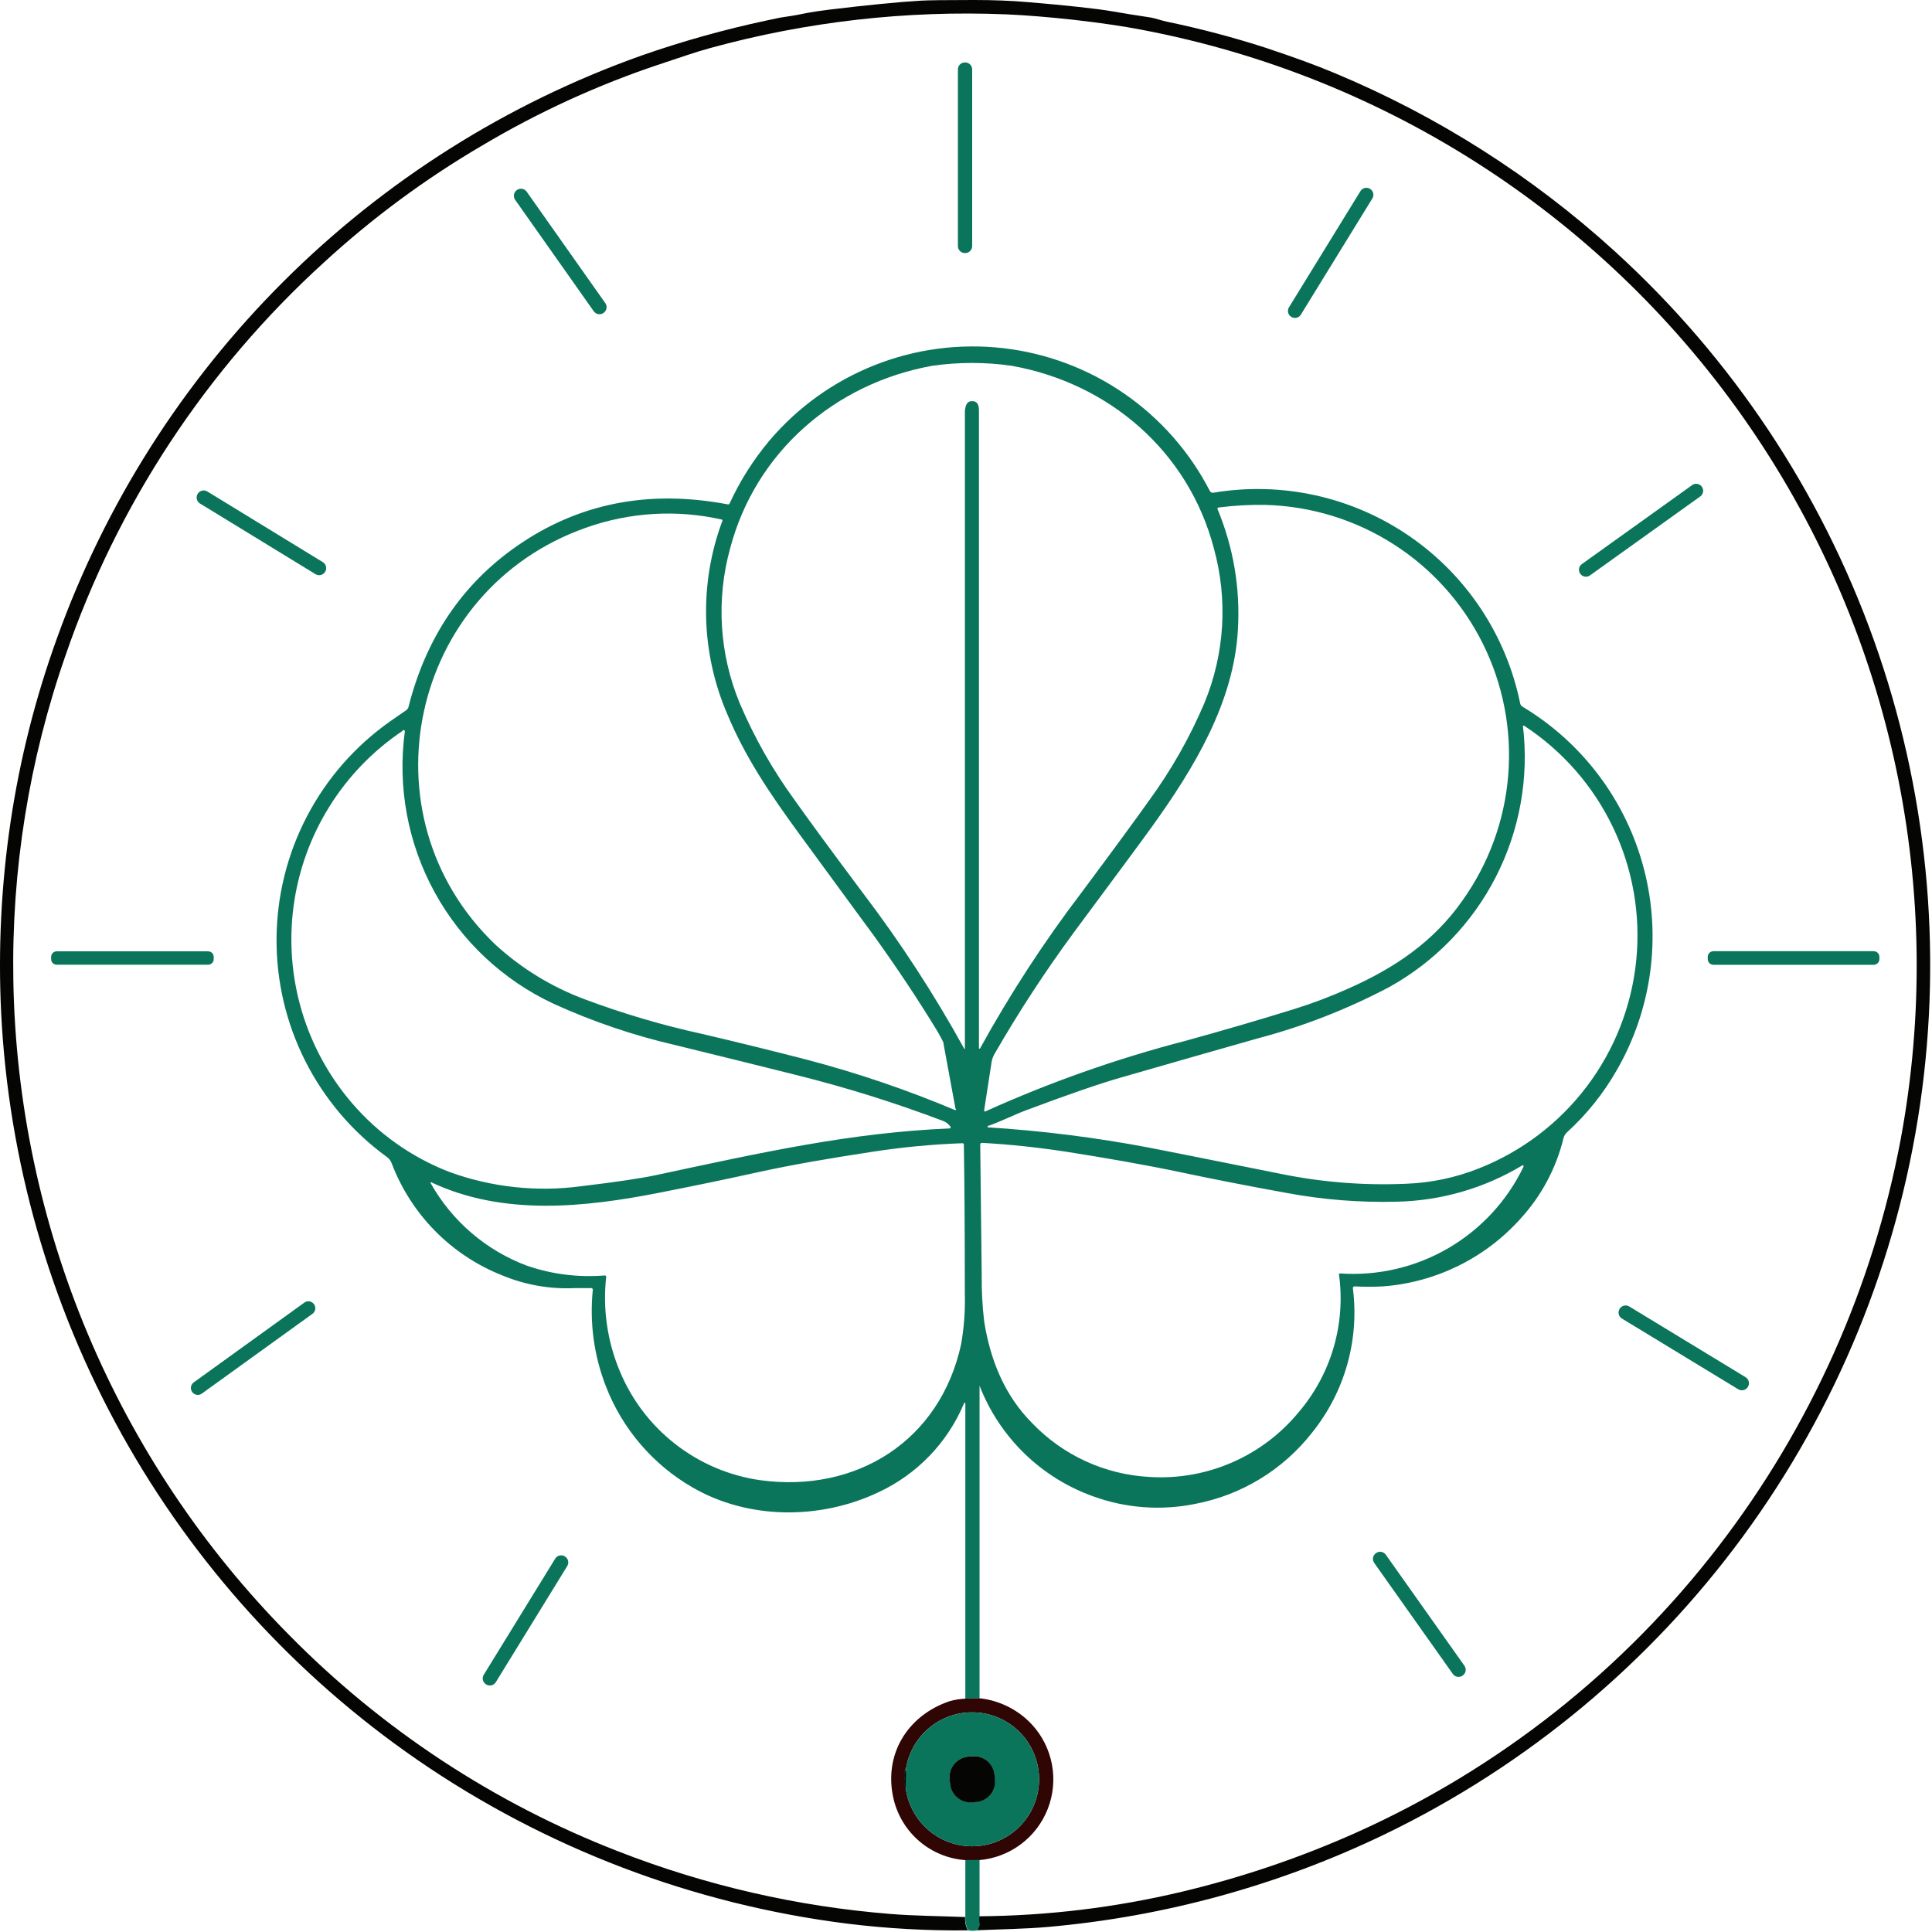 <svg xmlns="http://www.w3.org/2000/svg" width="429" height="429" viewBox="0 0 429 429" fill="none"><path d="M280.984 10.59C287.284 12.683 292.367 14.544 296.233 16.174C319.206 25.731 340.352 39.191 358.734 55.958C384.615 79.575 404.312 109.176 416.101 142.169C427.89 175.163 431.411 210.544 426.357 245.214C421.303 279.884 407.827 312.786 387.109 341.041C366.392 369.296 339.064 392.042 307.518 407.287C284.035 418.61 258.695 425.584 232.725 427.873C227.769 428.319 222.234 428.385 216.98 428.616L217.41 427.592C217.467 427.415 217.467 427.224 217.41 427.047C217.318 426.539 217.318 426.018 217.41 425.51C232.603 425.4 247.734 423.565 262.513 420.042C275.763 416.885 288.689 412.499 301.124 406.94C332.801 392.742 360.455 370.896 381.6 343.365C402.004 316.849 415.861 285.891 422.044 253.01C432.267 197.981 420.257 141.144 388.647 94.954C357.038 48.764 308.406 16.989 253.41 6.592C249.434 5.821 244.477 5.094 238.541 4.411C232.835 3.783 227.813 3.376 223.473 3.189C201.289 2.27 179.096 4.795 157.685 10.673C154 11.681 151.076 12.771 146.549 14.242C132.766 18.838 119.516 24.903 107.03 32.333C94.463 39.693 82.716 48.372 71.988 58.222C45.781 82.046 26.016 112.102 14.526 145.604C6.459 168.752 2.544 193.143 2.961 217.654C3.875 272.147 25.771 324.188 64.091 362.943C84.802 384.006 109.756 400.423 137.297 411.103C156.672 418.665 177.05 423.347 197.782 424.998C202.821 425.411 208.736 425.461 214.304 425.675C214.233 426.698 214.444 427.721 214.915 428.633C206.009 428.739 197.106 428.248 188.266 427.162C153.911 422.868 121.095 410.367 92.59 390.716C65.499 372.006 43.08 347.31 27.067 318.543C11.054 289.775 1.879 257.708 0.252 224.824C-0.428 210.714 0.269 196.57 2.333 182.595C4.4 168.667 7.854 154.979 12.643 141.738C23.351 111.92 40.541 84.849 62.974 62.477C85.406 40.104 112.523 22.986 142.369 12.358C151.465 9.177 160.752 6.572 170.175 4.56L173.231 3.916C175.016 3.668 176.816 3.37 178.634 2.99C180.104 2.693 181.938 2.412 184.069 2.148C192.793 1.101 199.577 0.435 204.424 0.149C206.032 0.05 209.986 0 216.286 0C220.516 0 224.464 0.149 228.149 0.463C237.169 1.223 243.469 1.911 247.049 2.528C249.478 2.957 252.286 3.403 255.475 3.883C256.499 4.048 257.92 4.576 259.143 4.824C266.521 6.354 273.812 8.279 280.984 10.59Z" fill="#050503"></path><path d="M214.32 13.862H214.254C213.396 13.862 212.701 14.558 212.701 15.415V54.637C212.701 55.495 213.396 56.19 214.254 56.19H214.32C215.178 56.19 215.873 55.495 215.873 54.637V15.415C215.873 14.558 215.178 13.862 214.32 13.862Z" fill="#0A755B"></path><path d="M302.09 42.432L286.213 68.24C285.768 68.962 285.994 69.909 286.716 70.353L286.745 70.371C287.467 70.815 288.414 70.59 288.858 69.867L304.735 44.059C305.18 43.337 304.955 42.39 304.232 41.946L304.204 41.928C303.481 41.484 302.535 41.709 302.09 42.432Z" fill="#0A755B"></path><path d="M114.787 42.19L114.76 42.209C114.059 42.703 113.892 43.672 114.386 44.373L131.843 69.119C132.337 69.82 133.306 69.988 134.007 69.493L134.034 69.474C134.735 68.98 134.902 68.011 134.408 67.31L116.951 42.564C116.457 41.863 115.488 41.695 114.787 42.19Z" fill="#0A755B"></path><path d="M217.377 377.086L214.353 377.185V311.612C214.354 311.575 214.34 311.539 214.316 311.512C214.291 311.485 214.258 311.467 214.221 311.463C214.194 311.465 214.168 311.473 214.145 311.488C214.122 311.502 214.102 311.522 214.089 311.546C210.441 320.309 203.637 327.383 195.023 331.371C182.12 337.501 166.111 337.468 153.72 330.248C144.974 325.187 138.214 317.296 134.555 307.878C131.893 301.051 130.89 293.69 131.63 286.4C131.635 286.353 131.63 286.306 131.615 286.261C131.601 286.216 131.578 286.175 131.547 286.139C131.516 286.103 131.478 286.075 131.436 286.054C131.393 286.034 131.347 286.022 131.3 286.02C130.408 286.02 129.202 286.02 127.698 286.02C122.146 286.292 116.603 285.321 111.474 283.178C105.879 280.96 100.808 277.598 96.586 273.308C92.365 269.018 89.085 263.894 86.956 258.264C86.74 257.703 86.36 257.219 85.866 256.876C78.234 251.318 72.035 244.022 67.782 235.593C63.528 227.164 61.343 217.843 61.406 208.402C61.469 198.961 63.779 189.67 68.144 181.299C72.509 172.927 78.805 165.715 86.51 160.259L90.228 157.681C90.466 157.508 90.635 157.257 90.707 156.971C94.595 141.639 102.597 129.749 114.712 121.301C128.403 111.752 144.038 108.651 161.617 111.999C161.691 112.015 161.769 112.006 161.838 111.973C161.906 111.94 161.962 111.886 161.997 111.818C164.304 106.798 167.271 102.108 170.819 97.874C177.11 90.444 185.137 84.679 194.187 81.091C203.238 77.503 213.033 76.202 222.706 77.303C232.38 78.404 241.632 81.874 249.645 87.404C257.657 92.934 264.183 100.355 268.643 109.009C268.713 109.153 268.828 109.271 268.972 109.342C269.115 109.414 269.278 109.436 269.436 109.406C284.64 106.856 300.24 110.309 312.948 119.038C325.655 127.766 334.477 141.088 337.554 156.194C337.584 156.34 337.644 156.478 337.729 156.6C337.814 156.722 337.923 156.826 338.049 156.905C351.442 164.931 361.142 177.901 365.055 193.016C368.968 208.131 366.781 224.178 358.966 237.695C356.052 242.79 352.362 247.4 348.028 251.358C347.588 251.736 347.281 252.246 347.153 252.812C345.539 259.398 342.301 265.476 337.736 270.49C329.873 279.326 318.883 284.759 307.088 285.64C304.981 285.756 302.868 285.756 300.761 285.64C300.667 285.64 300.577 285.676 300.509 285.741C300.441 285.805 300.401 285.893 300.397 285.987C301.132 291.663 300.714 297.429 299.167 302.94C297.619 308.45 294.975 313.591 291.393 318.055C284.951 326.325 275.719 331.969 265.421 333.932C257.868 335.477 250.035 334.905 242.787 332.28C237.054 330.239 231.829 326.987 227.467 322.744C223.105 318.502 219.709 313.369 217.509 307.696V377.086H217.377ZM215.857 89.068C217.145 89.068 217.377 90.092 217.377 91.199C217.377 100.308 217.377 147.488 217.377 232.738C217.377 232.769 217.389 232.798 217.411 232.82C217.432 232.842 217.462 232.854 217.492 232.854C217.507 232.863 217.525 232.867 217.542 232.867C217.559 232.867 217.576 232.863 217.591 232.854C224.257 220.749 231.805 209.153 240.176 198.159C247.159 188.786 252.182 181.94 255.244 177.623C260.106 170.95 264.191 163.744 267.42 156.145C271.951 145.214 272.689 133.081 269.518 121.681C263.852 100.203 246.256 85.119 224.729 81.237C218.829 80.377 212.835 80.377 206.935 81.237C185.457 85.119 167.812 100.302 162.145 121.698C158.981 133.099 159.726 145.232 164.26 156.161C167.489 163.76 171.574 170.966 176.437 177.639C179.488 181.957 184.516 188.802 191.521 198.175C199.89 209.171 207.439 220.767 214.105 232.87C214.115 232.881 214.126 232.889 214.139 232.895C214.152 232.901 214.166 232.904 214.18 232.904C214.194 232.904 214.208 232.901 214.221 232.895C214.233 232.889 214.245 232.881 214.254 232.87C214.263 232.855 214.267 232.838 214.267 232.821C214.267 232.803 214.263 232.786 214.254 232.771C214.254 147.521 214.254 100.341 214.254 91.232C214.386 90.092 214.634 89.068 215.857 89.068ZM218.781 246.798C233.122 240.317 247.991 235.072 263.224 231.119C271.661 228.795 279.762 226.427 287.527 224.015C291.6 222.738 295.594 221.221 299.488 219.472C309.699 214.928 318.306 209.129 324.717 199.993C330.58 191.791 334.101 182.148 334.904 172.098C335.707 162.048 333.762 151.969 329.275 142.94C324.789 133.911 317.931 126.273 309.436 120.843C300.941 115.413 291.129 112.396 281.05 112.115C277.549 112.049 274.048 112.242 270.576 112.693C270.504 112.702 270.439 112.737 270.392 112.793C270.346 112.848 270.323 112.919 270.328 112.991C273.881 121.491 275.435 130.693 274.871 139.888C273.963 156.046 265.074 170.634 255.872 183.455C254.176 185.834 248.387 193.671 238.508 206.965C232.106 215.658 226.199 224.704 220.813 234.06C220.5 234.601 220.287 235.194 220.185 235.811L218.533 246.534C218.527 246.601 218.546 246.668 218.585 246.722C218.625 246.777 218.682 246.816 218.748 246.831C218.783 246.827 218.817 246.816 218.847 246.798H218.781ZM212.172 246.22L209.496 231.697C209.503 231.632 209.503 231.565 209.496 231.499C209.05 230.591 208.604 229.748 208.158 229.004C203.939 222.065 199.236 214.989 194.048 207.774C194.048 207.774 188.497 200.241 177.527 185.239C170.803 176.053 165.318 167.842 161.419 158.392C155.602 144.798 155.241 129.487 160.411 115.634C160.424 115.61 160.432 115.583 160.433 115.555C160.434 115.527 160.429 115.499 160.418 115.473C160.407 115.448 160.39 115.425 160.369 115.407C160.347 115.389 160.322 115.377 160.295 115.37C150.259 113.102 139.785 113.732 130.094 117.187C90.987 130.966 80.067 181.092 109.954 209.707C115.76 215.042 122.551 219.195 129.945 221.933C138.431 225.103 147.133 227.665 155.983 229.599C163.054 231.251 171.414 233.3 179.262 235.332C190.425 238.27 201.367 241.991 212.007 246.468C212.062 246.49 212.124 246.491 212.179 246.469C212.234 246.448 212.279 246.406 212.305 246.352C212.311 246.305 212.299 246.258 212.272 246.22H212.172ZM219.194 250.317C231.255 251.068 243.256 252.574 255.128 254.827C257.573 255.29 267.42 257.251 284.669 260.709C293.706 262.535 302.932 263.257 312.144 262.857C317.737 262.659 323.253 261.496 328.45 259.42C337.926 255.67 346.189 249.388 352.338 241.261C358.486 233.135 362.285 223.475 363.318 213.337C364.351 203.199 362.579 192.971 358.196 183.771C353.813 174.571 346.987 166.752 338.463 161.167C338.423 161.134 338.374 161.115 338.322 161.115C338.27 161.115 338.221 161.134 338.182 161.167C338.17 161.187 338.164 161.21 338.164 161.233C338.164 161.257 338.17 161.279 338.182 161.3C339.524 172.786 337.428 184.413 332.157 194.707C326.887 205.001 318.679 213.499 308.575 219.125C299.245 224.067 289.378 227.92 279.167 230.607C269.496 233.35 259.429 236.23 248.966 239.248C244.119 240.636 237.109 243.053 227.934 246.501C225.026 247.591 222.35 248.995 219.31 250.053C219.299 250.067 219.293 250.084 219.293 250.102C219.293 250.12 219.299 250.138 219.31 250.152L219.293 250.317H219.194ZM89.368 162.307C82.831 166.699 77.298 172.426 73.134 179.11C68.969 185.795 66.267 193.285 65.206 201.089C64.144 208.893 64.748 216.833 66.976 224.386C69.204 231.94 73.007 238.936 78.134 244.915C83.986 251.74 91.439 257.008 99.826 260.247C109.167 263.637 119.188 264.72 129.036 263.402C136.752 262.477 142.254 261.667 145.723 260.924C170.076 255.703 188.943 251.523 210.867 250.565C210.924 250.565 210.979 250.542 211.019 250.502C211.059 250.462 211.082 250.407 211.082 250.35C211.095 250.313 211.095 250.272 211.082 250.235C210.684 249.631 210.106 249.169 209.43 248.913C198.744 244.858 187.826 241.443 176.734 238.686C169.63 236.902 160.725 234.699 150.019 232.077C140.707 229.933 131.635 226.855 122.94 222.892C111.702 217.656 102.433 208.963 96.488 198.084C90.543 187.204 88.233 174.709 89.897 162.423C89.902 162.388 89.899 162.353 89.89 162.319C89.881 162.285 89.865 162.254 89.844 162.226C89.822 162.198 89.795 162.175 89.765 162.158C89.734 162.141 89.701 162.13 89.666 162.126C89.634 162.116 89.601 162.113 89.568 162.117C89.535 162.121 89.504 162.132 89.476 162.149C89.448 162.166 89.424 162.189 89.405 162.216C89.386 162.244 89.374 162.275 89.368 162.307ZM338 258.793C329.541 263.876 319.896 266.651 310.029 266.839C301.894 267.04 293.76 266.392 285.759 264.906C277.201 263.353 269.502 261.849 262.629 260.395C253.873 258.545 245.281 257.091 236.74 255.736C230.385 254.767 224.151 254.112 218.038 253.77C217.99 253.768 217.942 253.775 217.897 253.791C217.852 253.808 217.811 253.833 217.776 253.865C217.74 253.897 217.712 253.936 217.691 253.979C217.671 254.022 217.66 254.069 217.658 254.117C217.658 255.219 217.768 264.889 217.988 283.129C217.952 286.562 218.134 289.995 218.533 293.405C219.904 302.062 223.11 309.927 229.239 316.056C236.066 323.165 245.337 327.416 255.178 327.951C261.476 328.361 267.78 327.262 273.568 324.745C279.355 322.227 284.458 318.365 288.452 313.479C291.989 309.309 294.608 304.441 296.136 299.192C297.665 293.942 298.07 288.43 297.324 283.013C297.319 282.985 297.32 282.956 297.327 282.928C297.334 282.9 297.346 282.874 297.363 282.851C297.38 282.828 297.401 282.808 297.426 282.794C297.45 282.779 297.477 282.769 297.506 282.765C305.896 283.355 314.269 281.412 321.542 277.188C328.815 272.963 334.652 266.653 338.297 259.074C338.317 259.026 338.322 258.974 338.311 258.924C338.3 258.873 338.273 258.828 338.235 258.793C338.197 258.759 338.149 258.737 338.098 258.731C338.047 258.725 337.995 258.735 337.95 258.76L338 258.793ZM95.614 262.692C100.365 271.175 107.978 277.692 117.091 281.08C122.616 282.968 128.472 283.693 134.29 283.211C134.329 283.209 134.368 283.215 134.405 283.228C134.442 283.24 134.476 283.261 134.506 283.287C134.535 283.313 134.558 283.344 134.575 283.38C134.592 283.415 134.602 283.453 134.604 283.492C133.812 290.6 134.841 297.792 137.595 304.392C140.236 310.807 144.506 316.422 149.983 320.681C155.459 324.941 161.952 327.697 168.82 328.678C190.149 331.586 208.786 319.955 213.428 298.428C214.072 294.719 214.344 290.956 214.238 287.193C214.238 273.822 214.166 262.807 214.023 254.15C214.023 254.071 213.992 253.996 213.936 253.94C213.88 253.884 213.804 253.853 213.725 253.853C206.986 254.096 200.267 254.736 193.602 255.769C184.697 257.124 175.792 258.627 167.746 260.412C161.27 261.844 154.243 263.303 146.665 264.79C129.945 268.094 111.805 270.077 95.795 262.543C95.784 262.532 95.772 262.523 95.757 262.517C95.743 262.511 95.728 262.508 95.713 262.508C95.697 262.508 95.682 262.511 95.668 262.517C95.654 262.523 95.641 262.532 95.63 262.543C95.614 262.564 95.605 262.589 95.602 262.615C95.599 262.641 95.603 262.668 95.614 262.692Z" fill="#0A755B"></path><path d="M375.748 107.712L351.245 125.258C350.557 125.75 350.399 126.706 350.891 127.393L350.91 127.42C351.403 128.108 352.359 128.266 353.046 127.774L377.549 110.228C378.237 109.736 378.395 108.78 377.903 108.092L377.883 108.066C377.391 107.378 376.435 107.22 375.748 107.712Z" fill="#0A755B"></path><path d="M43.906 109.644L43.889 109.672C43.443 110.401 43.673 111.354 44.402 111.8L70.059 127.496C70.788 127.942 71.74 127.712 72.186 126.983L72.204 126.955C72.65 126.226 72.42 125.274 71.691 124.828L46.034 109.132C45.305 108.686 44.352 108.915 43.906 109.644Z" fill="#0A755B"></path><path d="M46.214 211.244H12.593C11.909 211.244 11.354 211.799 11.354 212.483V212.979C11.354 213.663 11.909 214.218 12.593 214.218H46.214C46.899 214.218 47.453 213.663 47.453 212.979V212.483C47.453 211.799 46.899 211.244 46.214 211.244Z" fill="#0A755B"></path><path d="M416.047 211.21H380.476C379.774 211.21 379.204 211.78 379.204 212.482V212.961C379.204 213.664 379.774 214.233 380.476 214.233H416.047C416.75 214.233 417.319 213.664 417.319 212.961V212.482C417.319 211.78 416.75 211.21 416.047 211.21Z" fill="#0A755B"></path><path d="M67.59 289.236L43.015 306.96C42.334 307.451 42.18 308.401 42.671 309.082L42.691 309.109C43.181 309.79 44.132 309.943 44.812 309.452L69.388 291.728C70.069 291.237 70.223 290.287 69.732 289.606L69.712 289.579C69.221 288.898 68.271 288.745 67.59 289.236Z" fill="#0A755B"></path><path d="M359.643 290.621L359.626 290.65C359.18 291.382 359.413 292.338 360.146 292.783L385.98 308.491C386.713 308.936 387.668 308.703 388.114 307.97L388.131 307.942C388.577 307.209 388.344 306.254 387.611 305.808L361.777 290.101C361.044 289.656 360.089 289.888 359.643 290.621Z" fill="#0A755B"></path><path d="M305.558 344.858L305.517 344.887C304.817 345.382 304.651 346.352 305.147 347.052L322.599 371.7C323.095 372.4 324.064 372.566 324.764 372.07L324.804 372.041C325.504 371.546 325.67 370.577 325.174 369.877L307.722 345.228C307.227 344.528 306.258 344.362 305.558 344.858Z" fill="#0A755B"></path><path d="M123.281 346.1L107.421 371.88C106.972 372.61 107.2 373.567 107.93 374.016L107.958 374.034C108.689 374.483 109.645 374.255 110.095 373.525L125.954 347.745C126.404 347.015 126.176 346.058 125.445 345.609L125.417 345.591C124.687 345.142 123.73 345.37 123.281 346.1Z" fill="#0A755B"></path><path d="M217.377 377.086C221.903 377.54 226.106 379.639 229.19 382.984C231.452 385.463 232.975 388.525 233.589 391.824C234.202 395.123 233.881 398.528 232.66 401.654C231.44 404.781 229.37 407.503 226.684 409.514C223.998 411.526 220.802 412.746 217.459 413.037H214.304C210.576 412.758 207.033 411.304 204.183 408.884C201.333 406.465 199.324 403.205 198.443 399.572C196.081 389.741 201.4 380.919 210.917 377.73C212.038 377.419 213.191 377.236 214.353 377.185L217.377 377.086ZM230.726 395.094C230.726 391.151 229.159 387.369 226.371 384.58C223.582 381.792 219.8 380.225 215.857 380.225C211.913 380.225 208.131 381.792 205.342 384.58C202.554 387.369 200.987 391.151 200.987 395.094C200.987 399.038 202.554 402.82 205.342 405.608C208.131 408.397 211.913 409.964 215.857 409.964C219.8 409.964 223.582 408.397 226.371 405.608C229.159 402.82 230.726 399.038 230.726 395.094ZM200.888 394.863C200.807 395.593 200.857 396.332 201.037 397.044C201.153 397.044 201.202 396.317 201.202 394.863C201.284 394.133 201.233 393.394 201.053 392.682C200.856 393.391 200.794 394.131 200.872 394.863H200.888Z" fill="#300604"></path><path d="M230.726 395.095C230.726 399.039 229.159 402.821 226.371 405.61C223.582 408.398 219.8 409.965 215.857 409.965C211.913 409.965 208.131 408.398 205.343 405.61C202.554 402.821 200.987 399.039 200.987 395.095C200.987 391.152 202.554 387.37 205.343 384.581C208.131 381.793 211.913 380.226 215.857 380.226C219.8 380.226 223.582 381.793 226.371 384.581C229.159 387.37 230.726 391.152 230.726 395.095ZM220.813 394.071C220.692 392.872 220.104 391.769 219.177 391C218.25 390.23 217.057 389.856 215.857 389.957L214.965 390.056C213.765 390.174 212.661 390.761 211.893 391.689C211.126 392.618 210.757 393.813 210.867 395.013L210.966 396.07C211.084 397.271 211.67 398.376 212.598 399.147C213.526 399.917 214.721 400.29 215.923 400.184L216.798 400.085C217.998 399.968 219.102 399.381 219.87 398.452C220.637 397.523 221.006 396.328 220.896 395.128L220.813 394.071Z" fill="#0A755B"></path><path d="M215.835 389.97L214.963 390.055C212.448 390.302 210.609 392.541 210.855 395.057L210.958 396.109C211.205 398.624 213.444 400.464 215.96 400.217L216.831 400.131C219.346 399.885 221.186 397.646 220.939 395.13L220.836 394.078C220.589 391.562 218.35 389.723 215.835 389.97Z" fill="#050503"></path><path d="M200.987 392.683C201.167 393.395 201.217 394.134 201.136 394.864C201.136 396.318 201.136 397.045 200.971 397.045C200.791 396.333 200.74 395.594 200.822 394.864C200.739 394.133 200.795 393.393 200.987 392.683Z" fill="#050503"></path><path d="M217.509 412.988V425.512C217.417 426.02 217.417 426.54 217.509 427.048C217.566 427.225 217.566 427.416 217.509 427.593L217.079 428.618C216.381 428.759 215.662 428.759 214.964 428.618C214.494 427.706 214.282 426.683 214.353 425.66V413.021L217.509 412.988Z" fill="#0A755B"></path></svg>